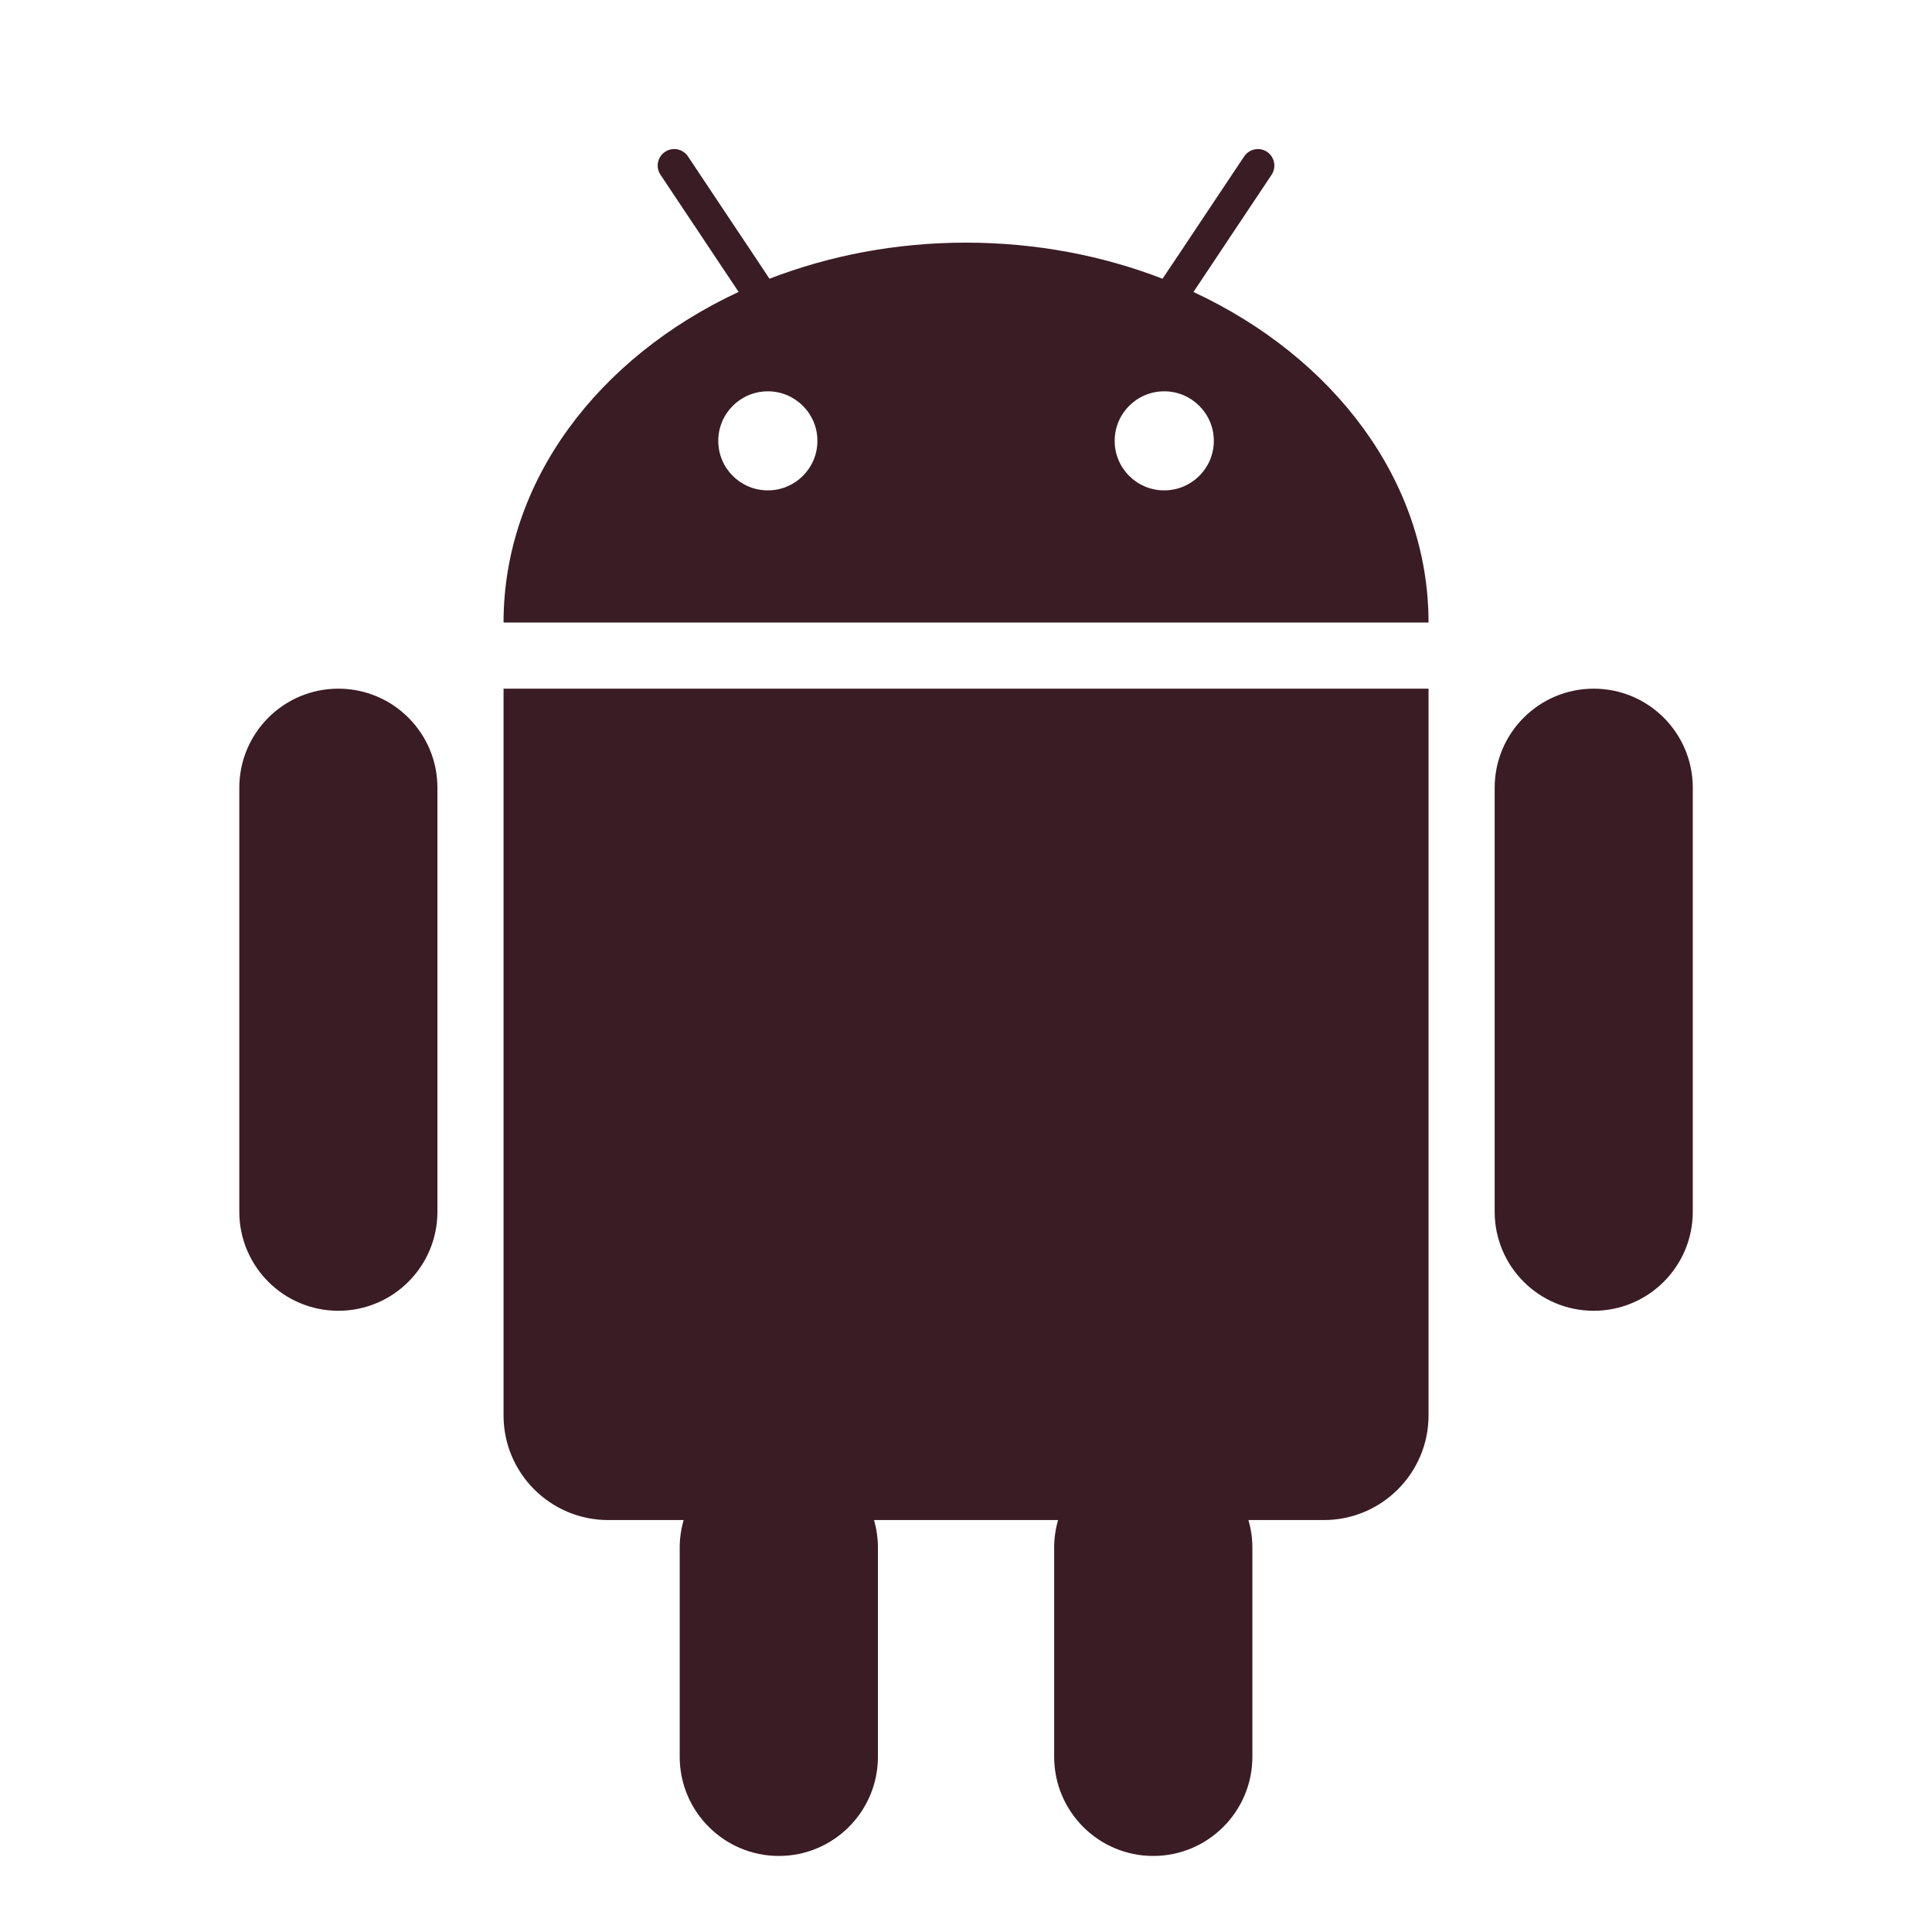 <?xml version="1.0" encoding="UTF-8"?> <svg xmlns="http://www.w3.org/2000/svg" width="22" height="22" viewBox="0 0 22 22" fill="none"><path d="M13.59 3.325L13.802 3.007L14.011 2.693L14.48 1.99C14.537 1.903 14.514 1.787 14.428 1.729C14.341 1.671 14.225 1.695 14.167 1.782L13.664 2.536L13.453 2.853L13.238 3.174C12.558 2.911 11.8 2.763 11 2.763C10.2 2.763 9.442 2.911 8.762 3.174L8.549 2.853L8.337 2.536L7.834 1.781C7.777 1.695 7.66 1.671 7.573 1.729C7.487 1.786 7.463 1.903 7.521 1.99L7.99 2.693L8.199 3.007L8.411 3.324C6.814 4.068 5.734 5.477 5.734 7.089H16.267C16.267 5.477 15.187 4.068 13.59 3.325ZM8.744 5.584C8.431 5.584 8.179 5.332 8.179 5.02C8.179 4.709 8.431 4.456 8.744 4.456C9.055 4.456 9.308 4.709 9.308 5.02C9.308 5.332 9.055 5.584 8.744 5.584ZM13.257 5.584C12.945 5.584 12.693 5.332 12.693 5.02C12.693 4.709 12.945 4.456 13.257 4.456C13.569 4.456 13.822 4.709 13.822 5.02C13.822 5.332 13.569 5.584 13.257 5.584Z" fill="#3A1C24"></path><path d="M5.815 7.842H5.734V8.78V9.546V16.118C5.734 16.775 6.268 17.309 6.925 17.309H7.785C7.756 17.409 7.74 17.514 7.74 17.622V17.685V18.061V20.005C7.74 20.628 8.246 21.134 8.869 21.134C9.492 21.134 9.997 20.628 9.997 20.005V18.061V17.685V17.622C9.997 17.514 9.981 17.409 9.953 17.309H12.048C12.02 17.409 12.004 17.514 12.004 17.622V17.685V18.061V20.005C12.004 20.628 12.509 21.134 13.132 21.134C13.755 21.134 14.261 20.628 14.261 20.005V18.061V17.685V17.622C14.261 17.514 14.245 17.409 14.216 17.309H15.076C15.732 17.309 16.267 16.775 16.267 16.118V9.546V8.78V7.842H16.186H5.815Z" fill="#3A1C24"></path><path d="M3.853 7.842C3.23 7.842 2.725 8.347 2.725 8.971V13.798C2.725 14.421 3.23 14.926 3.853 14.926C4.476 14.926 4.981 14.421 4.981 13.798V8.97C4.981 8.347 4.476 7.842 3.853 7.842Z" fill="#3A1C24"></path><path d="M18.148 7.842C17.525 7.842 17.02 8.347 17.02 8.971V13.798C17.02 14.421 17.525 14.926 18.148 14.926C18.771 14.926 19.276 14.421 19.276 13.798V8.97C19.276 8.347 18.771 7.842 18.148 7.842Z" fill="#3A1C24"></path></svg> 
